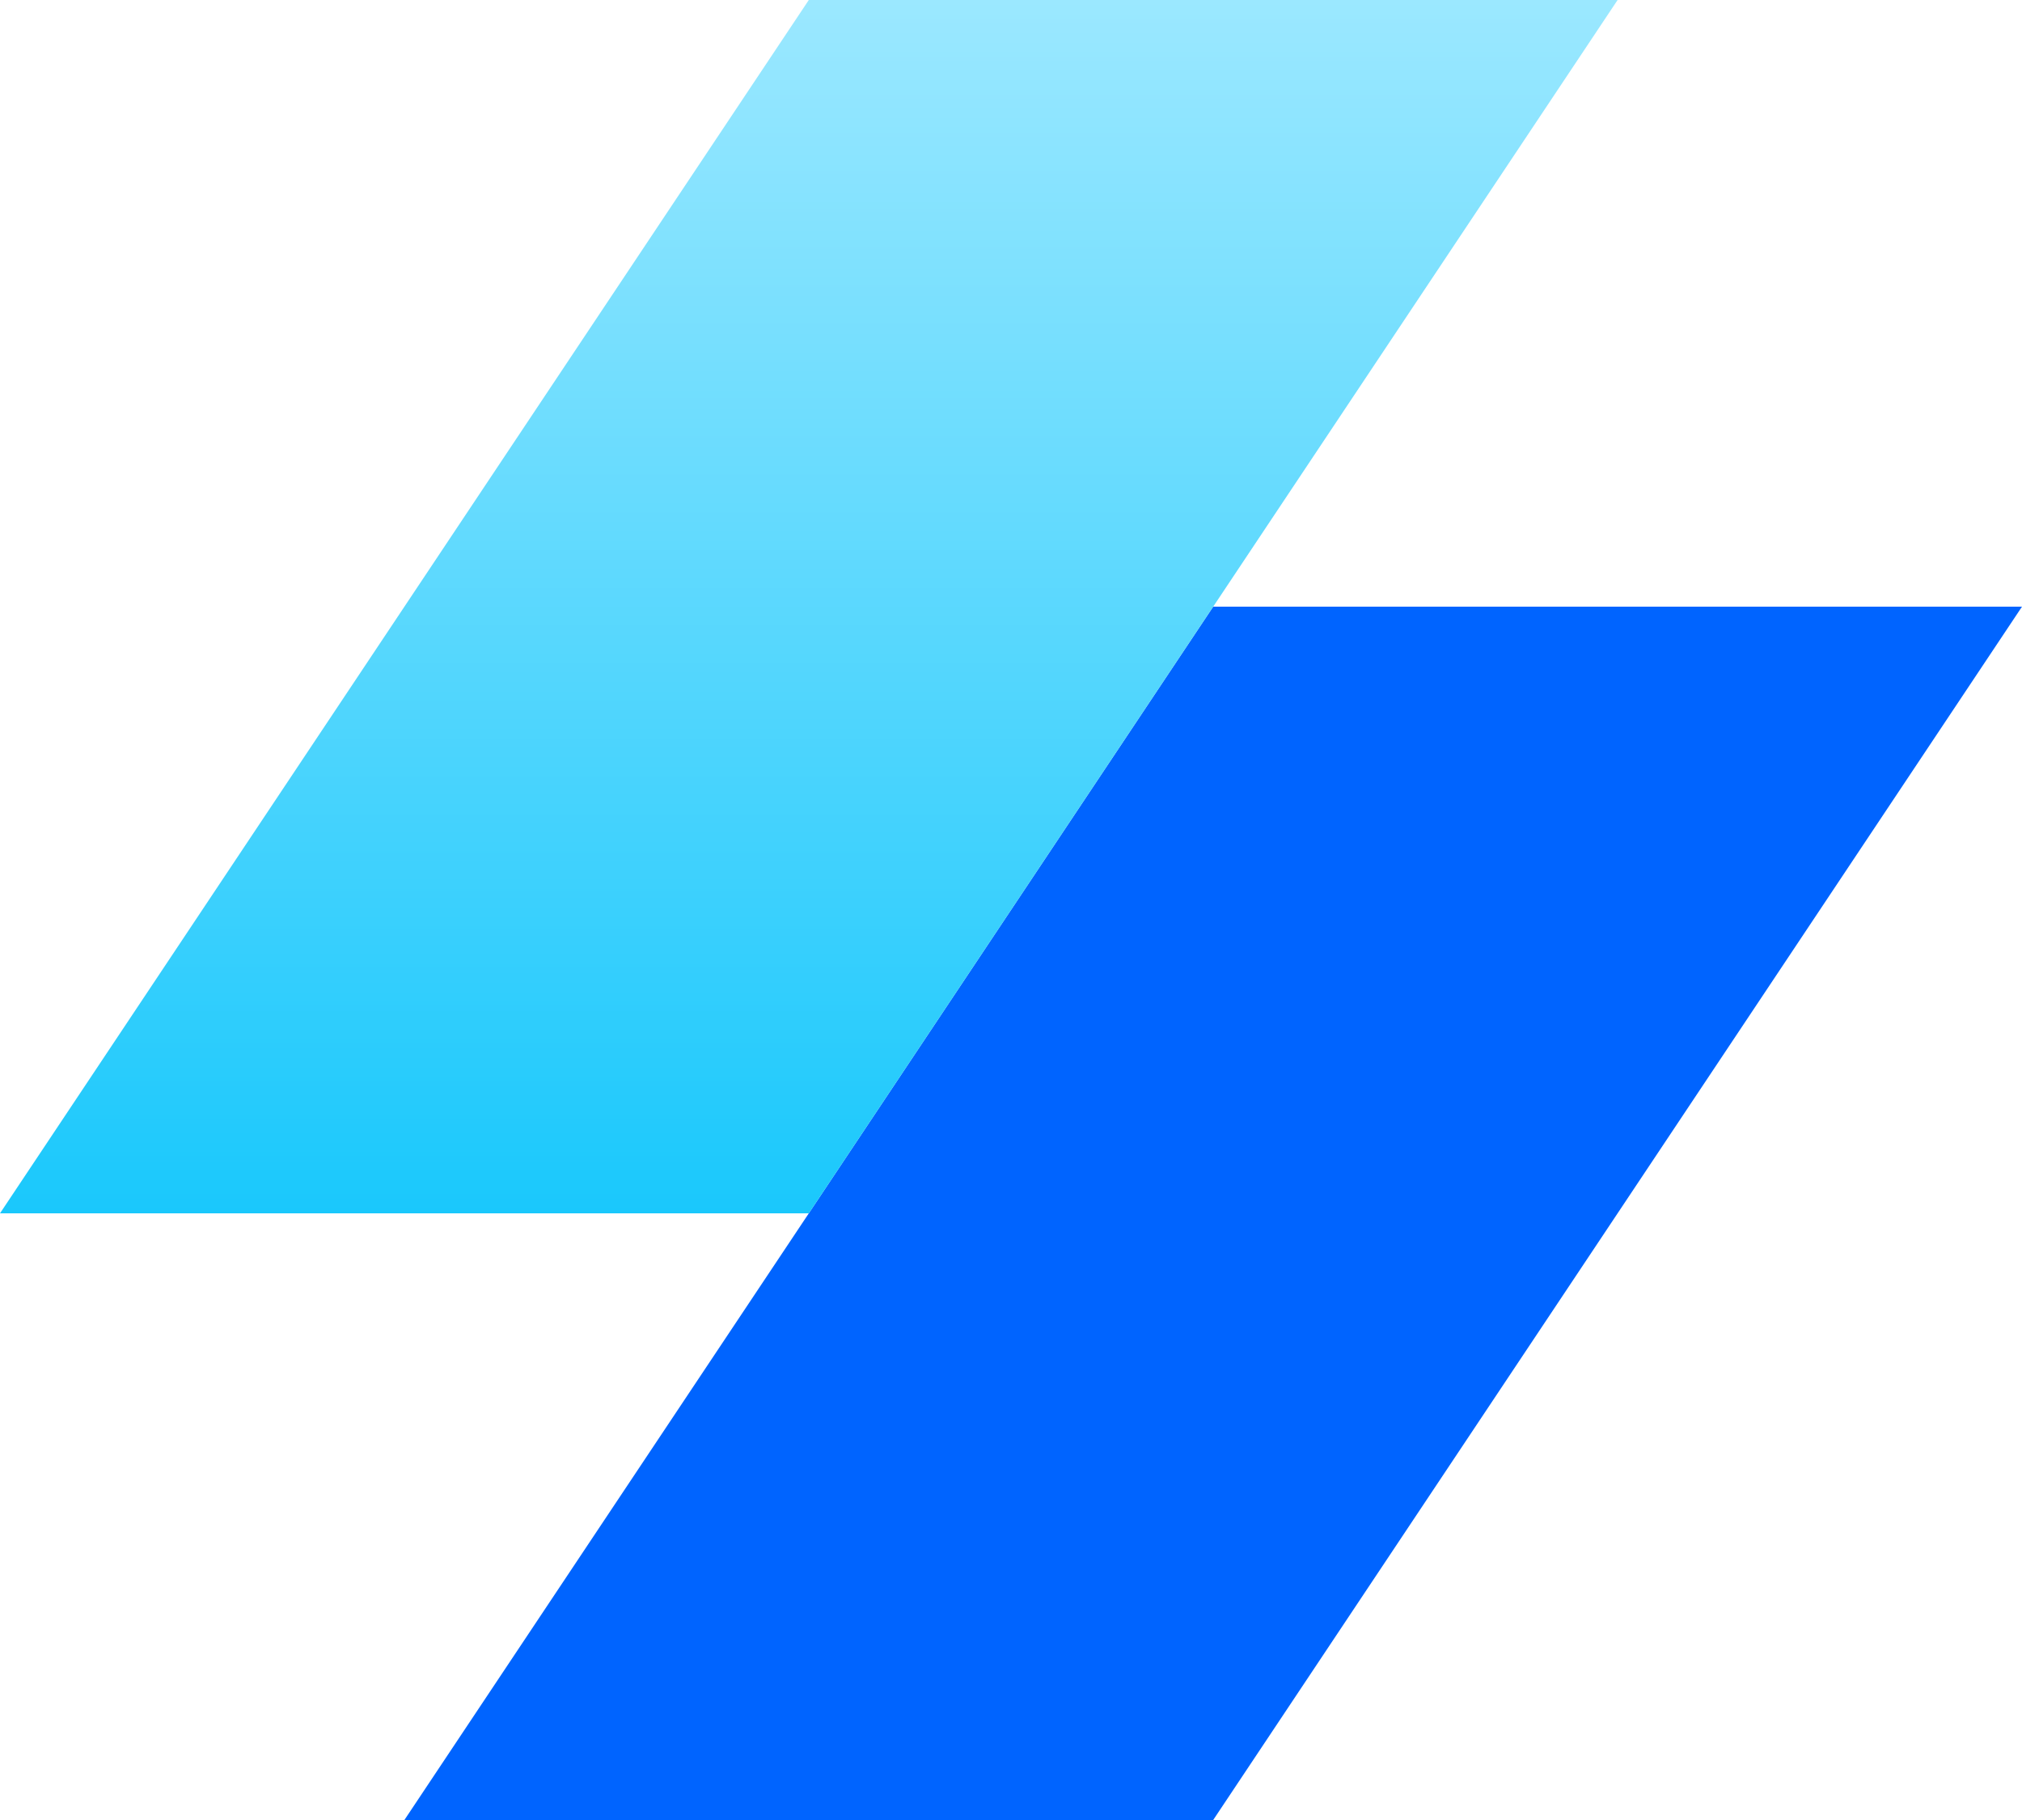 <svg width="40" height="36" viewBox="0 0 40 36" fill="none" xmlns="http://www.w3.org/2000/svg">
<path d="M24 12H40L24 36H8L24 12Z" fill="url(#paint0_linear_0_12)"/>
<path d="M16 0H32L16 24H0L16 0Z" fill="url(#paint1_linear_0_12)"/>
<defs>
<linearGradient id="paint0_linear_0_12" x1="24" y1="12" x2="24" y2="36" gradientUnits="userSpaceOnUse">
<stop stop-color="#0064FF"/>
<stop offset="1" stop-color="#0064FF"/>
</linearGradient>
<linearGradient id="paint1_linear_0_12" x1="16" y1="0" x2="16" y2="24" gradientUnits="userSpaceOnUse">
<stop stop-color="#9BE8FF"/>
<stop offset="1" stop-color="#1AC8FC"/>
</linearGradient>
</defs>
</svg>
